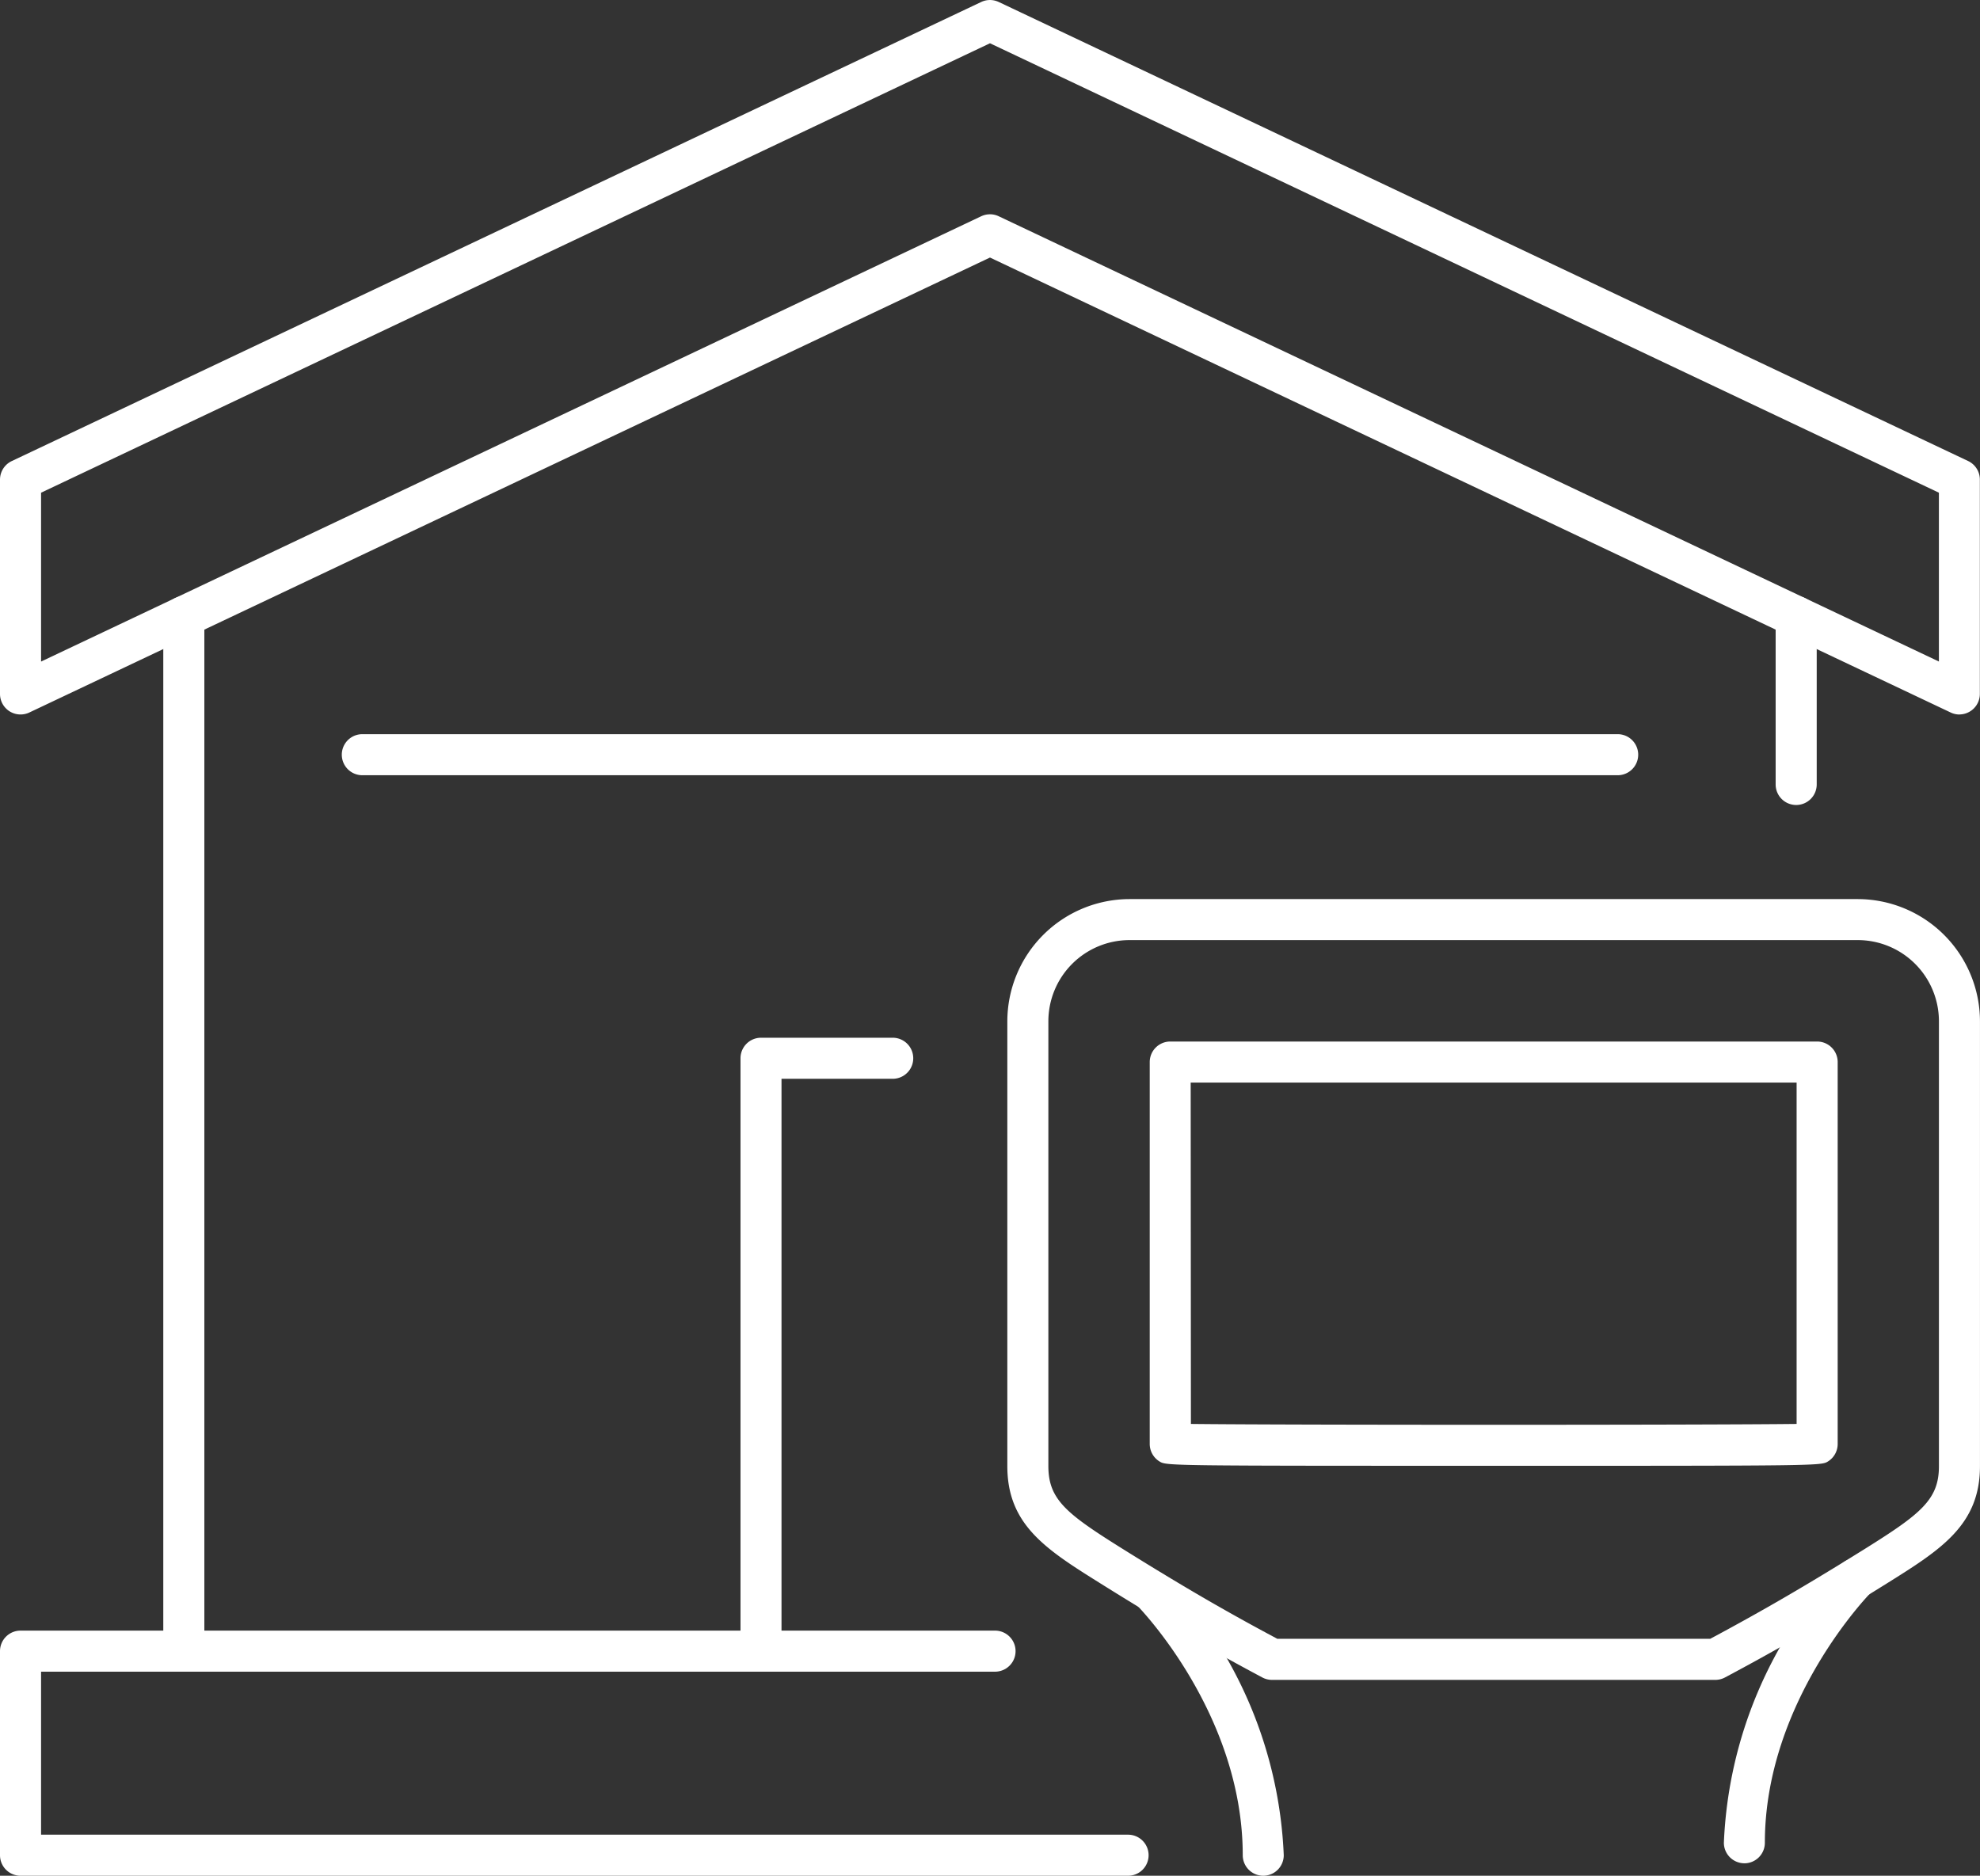 <svg id="Group_14544" data-name="Group 14544" xmlns="http://www.w3.org/2000/svg" xmlns:xlink="http://www.w3.org/1999/xlink" width="68.269" height="64.683" viewBox="0 0 68.269 64.683">
  <rect x="0" y="0" width="68.269" height="64.683" fill="#333333" stroke="none"/>
  <defs>
    <clipPath id="clip-path">
      <rect id="Rectangle_5528" data-name="Rectangle 5528" width="68.269" height="64.683" fill="#fff"/>
    </clipPath>
  </defs>
  <g id="Group_14490" data-name="Group 14490" clip-path="url(#clip-path)">
    <path id="Path_27195" data-name="Path 27195" d="M38.895,127.584H.708A.708.708,0,0,1,0,126.876v-7.037a.708.708,0,0,1,.708-.708h33.6a.708.708,0,0,1,0,1.416H1.416v5.621H38.895a.708.708,0,1,1,0,1.416" transform="translate(0 -62.901)" fill="#fff"/>
    <path id="Path_27196" data-name="Path 27196" d="M67.56,24.639a.706.706,0,0,1-.3-.068L34.134,8.881,1.011,24.57A.708.708,0,0,1,0,23.931V16.542a.708.708,0,0,1,.4-.64L33.83.069a.708.708,0,0,1,.607,0L67.864,15.9a.708.708,0,0,1,.4.64v7.389a.709.709,0,0,1-.708.708M34.134,7.389a.707.707,0,0,1,.3.068L66.852,22.812V16.99L34.134,1.492,1.416,16.99v5.823L33.83,7.458a.707.707,0,0,1,.3-.068" transform="translate(0 0)" fill="#fff"/>
    <path id="Path_27197" data-name="Path 27197" d="M12.636,80.641a.708.708,0,0,1-.708-.708V44.259a.708.708,0,0,1,1.416,0V79.933a.708.708,0,0,1-.708.708" transform="translate(-6.298 -22.995)" fill="#fff"/>
    <path id="Path_27198" data-name="Path 27198" d="M130.418,50.753a.708.708,0,0,1-.708-.708V44.258a.708.708,0,0,1,1.416,0v5.787a.708.708,0,0,1-.708.708" transform="translate(-68.487 -22.994)" fill="#fff"/>
    <path id="Path_27199" data-name="Path 27199" d="M68.959,55.054H25.676a.708.708,0,1,1,0-1.416H68.959a.708.708,0,1,1,0,1.416" transform="translate(-13.183 -28.321)" fill="#fff"/>
    <path id="Path_27200" data-name="Path 27200" d="M54.8,97.676a.708.708,0,0,1-.708-.708V76.523a.708.708,0,0,1,.708-.708h4.54a.708.708,0,0,1,0,1.416H55.506V96.968a.708.708,0,0,1-.708.708" transform="translate(-28.56 -40.03)" fill="#fff"/>
    <path id="Path_27201" data-name="Path 27201" d="M98,92.611H82.711a.711.711,0,0,1-.333-.083c-1.928-1.027-3.49-1.934-5.572-3.237-1.87-1.17-3.221-2.015-3.221-4.052V69.9A4.221,4.221,0,0,1,77.8,65.686h25.105a4.221,4.221,0,0,1,4.216,4.216V85.239c0,2.036-1.351,2.882-3.221,4.052-2.083,1.3-3.645,2.21-5.572,3.237a.711.711,0,0,1-.333.083M82.888,91.195H97.819c1.825-.976,3.335-1.856,5.331-3.1,1.932-1.209,2.556-1.7,2.556-2.851V69.9a2.8,2.8,0,0,0-2.8-2.8H77.8A2.8,2.8,0,0,0,75,69.9V85.239c0,1.155.624,1.643,2.556,2.851,2,1.248,3.506,2.129,5.331,3.1" transform="translate(-38.853 -34.682)" fill="#fff"/>
    <path id="Path_27202" data-name="Path 27202" d="M95.846,90.722c-11.281,0-11.285,0-11.525-.152a.708.708,0,0,1-.333-.6V76.8a.708.708,0,0,1,.708-.708H107a.708.708,0,0,1,.708.708v13.17a.709.709,0,0,1-.331.6c-.24.151-.244.153-11.527.153M84.7,89.969h0Zm.708-.69c3.262.039,17.622.039,20.884,0V77.507H85.4Z" transform="translate(-44.346 -40.176)" fill="#fff"/>
    <path id="Path_27203" data-name="Path 27203" d="M87.174,125.253a.708.708,0,0,1-.708-.708c0-4.907-3.614-8.584-3.65-8.621a.708.708,0,0,1,1-1,14.909,14.909,0,0,1,4.064,9.621.708.708,0,0,1-.708.708" transform="translate(-43.617 -60.57)" fill="#fff"/>
    <path id="Path_27204" data-name="Path 27204" d="M126.636,124.343a.708.708,0,0,1-.708-.708,14.91,14.91,0,0,1,4.064-9.621.708.708,0,0,1,1,1c-.036.037-3.651,3.733-3.651,8.622a.708.708,0,0,1-.708.708" transform="translate(-66.49 -60.09)" fill="#fff"/>
  </g>
</svg>
